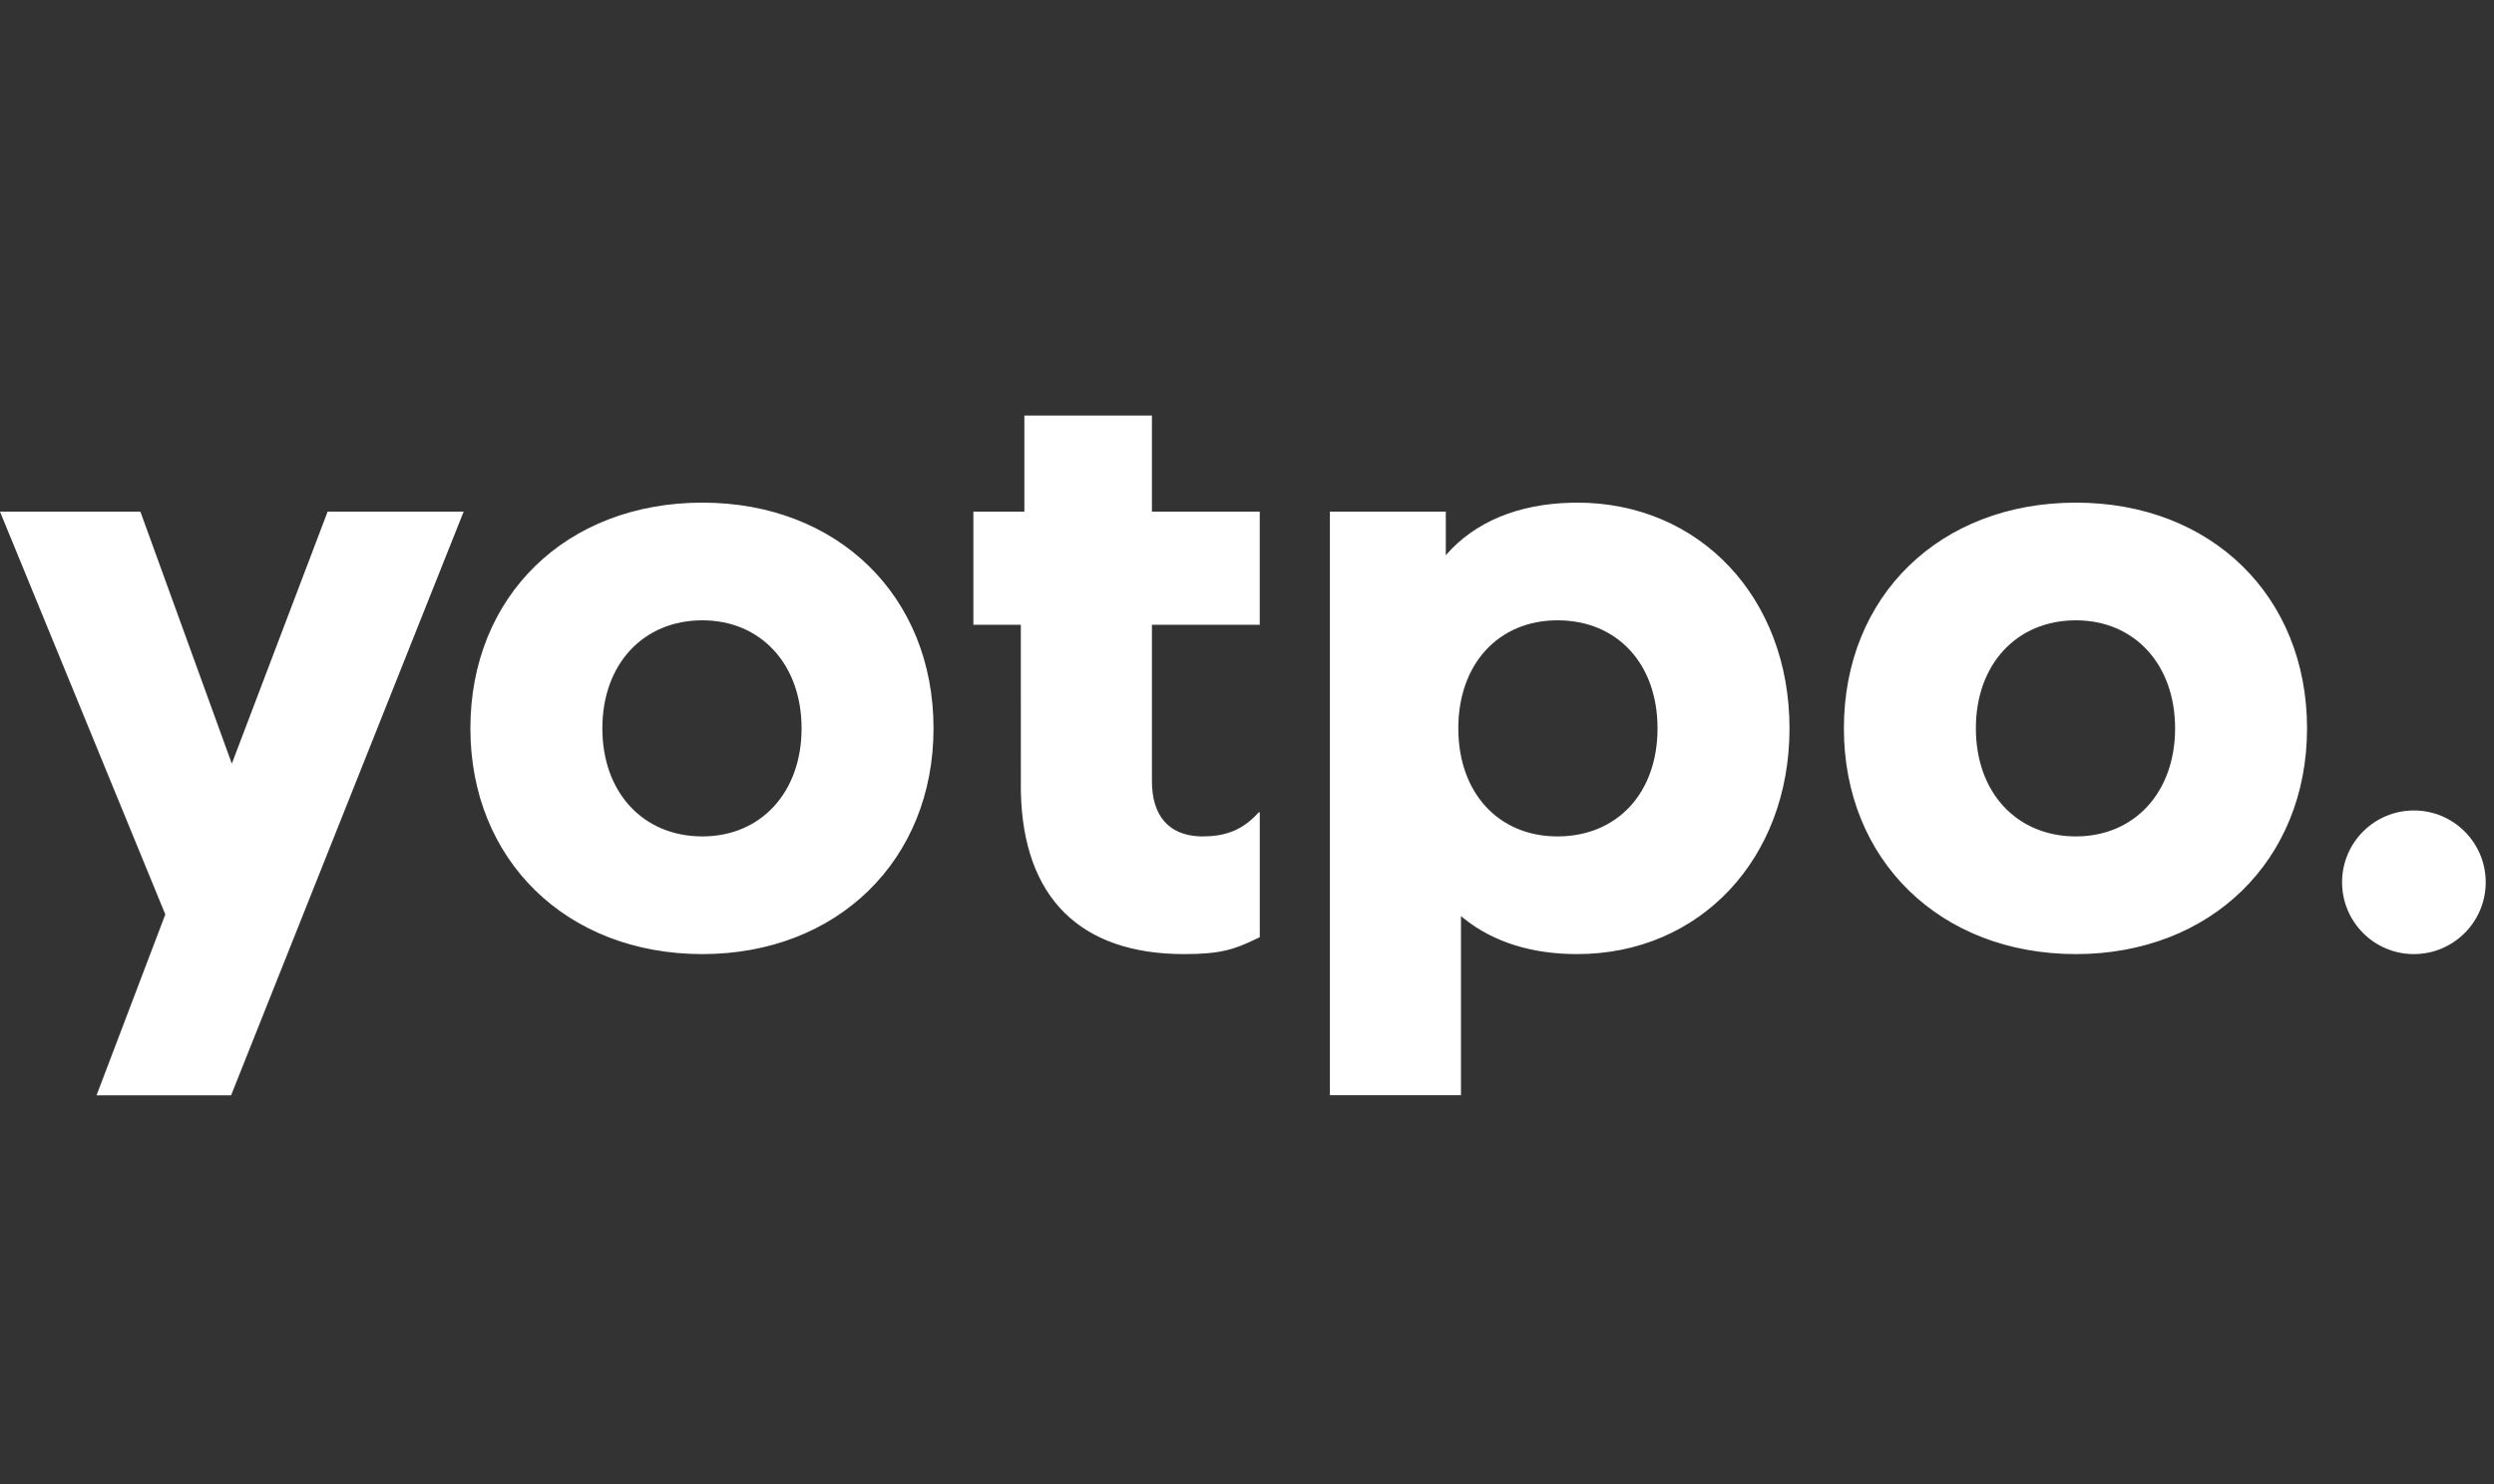 <svg width="84" height="50" viewBox="0 0 84 50" fill="none" xmlns="http://www.w3.org/2000/svg">
<rect x="0" y="0" width="84" height="50" fill="#333333" stroke="none"/>
<path fill-rule="evenodd" clip-rule="evenodd" d="M4.728 17.236L7.808 25.728L11.035 17.236H15.617L7.783 36.902H3.251L5.568 30.808L-0.001 17.236H4.728ZM53.118 16.934C57.255 16.934 60.272 20.145 60.272 24.539C60.272 28.933 57.255 32.144 53.118 32.144C51.592 32.144 50.306 31.739 49.325 30.96L49.262 30.908L49.207 30.863V36.898H44.792V17.236H48.696V18.706L48.718 18.68C49.68 17.583 51.135 16.976 52.933 16.937L53.028 16.935L53.118 16.934ZM23.658 16.934C28.213 16.934 31.442 20.082 31.442 24.539C31.442 28.977 28.203 32.144 23.658 32.144C19.088 32.144 15.843 28.981 15.843 24.539C15.843 20.078 19.077 16.934 23.658 16.934ZM38.798 14V17.236H42.429V21.049H38.798V26.313C38.798 27.49 39.369 28.138 40.411 28.178L40.462 28.179L40.513 28.179C41.219 28.179 41.755 27.994 42.234 27.534L42.278 27.49L42.397 27.368H42.43V31.574L42.295 31.639C41.568 31.987 41.12 32.144 39.881 32.144C36.381 32.144 34.459 30.238 34.384 26.68L34.383 26.571V26.463L34.382 21.049H32.784V17.236H34.502V14H38.798ZM69.919 16.934C74.474 16.934 77.703 20.082 77.703 24.539C77.703 28.977 74.464 32.144 69.919 32.144C65.349 32.144 62.104 28.981 62.104 24.539C62.104 20.078 65.338 16.934 69.919 16.934ZM81.302 27.305C82.638 27.305 83.721 28.389 83.721 29.724C83.721 31.06 82.637 32.144 81.302 32.144C79.966 32.144 78.883 31.06 78.883 29.724C78.883 28.388 79.967 27.305 81.302 27.305ZM52.457 20.899C50.468 20.899 49.117 22.371 49.117 24.539C49.117 26.707 50.468 28.179 52.457 28.179C54.471 28.179 55.827 26.712 55.827 24.539C55.827 22.366 54.471 20.899 52.457 20.899ZM23.657 20.899C21.662 20.899 20.288 22.378 20.288 24.539C20.288 26.7 21.662 28.179 23.658 28.179C25.628 28.179 26.998 26.695 26.998 24.539C26.998 22.383 25.627 20.899 23.657 20.899ZM69.919 20.899C67.924 20.899 66.549 22.378 66.549 24.539C66.549 26.7 67.924 28.179 69.919 28.179C71.889 28.179 73.259 26.695 73.259 24.539C73.259 22.383 71.889 20.899 69.919 20.899Z" fill="white"/>
</svg>

